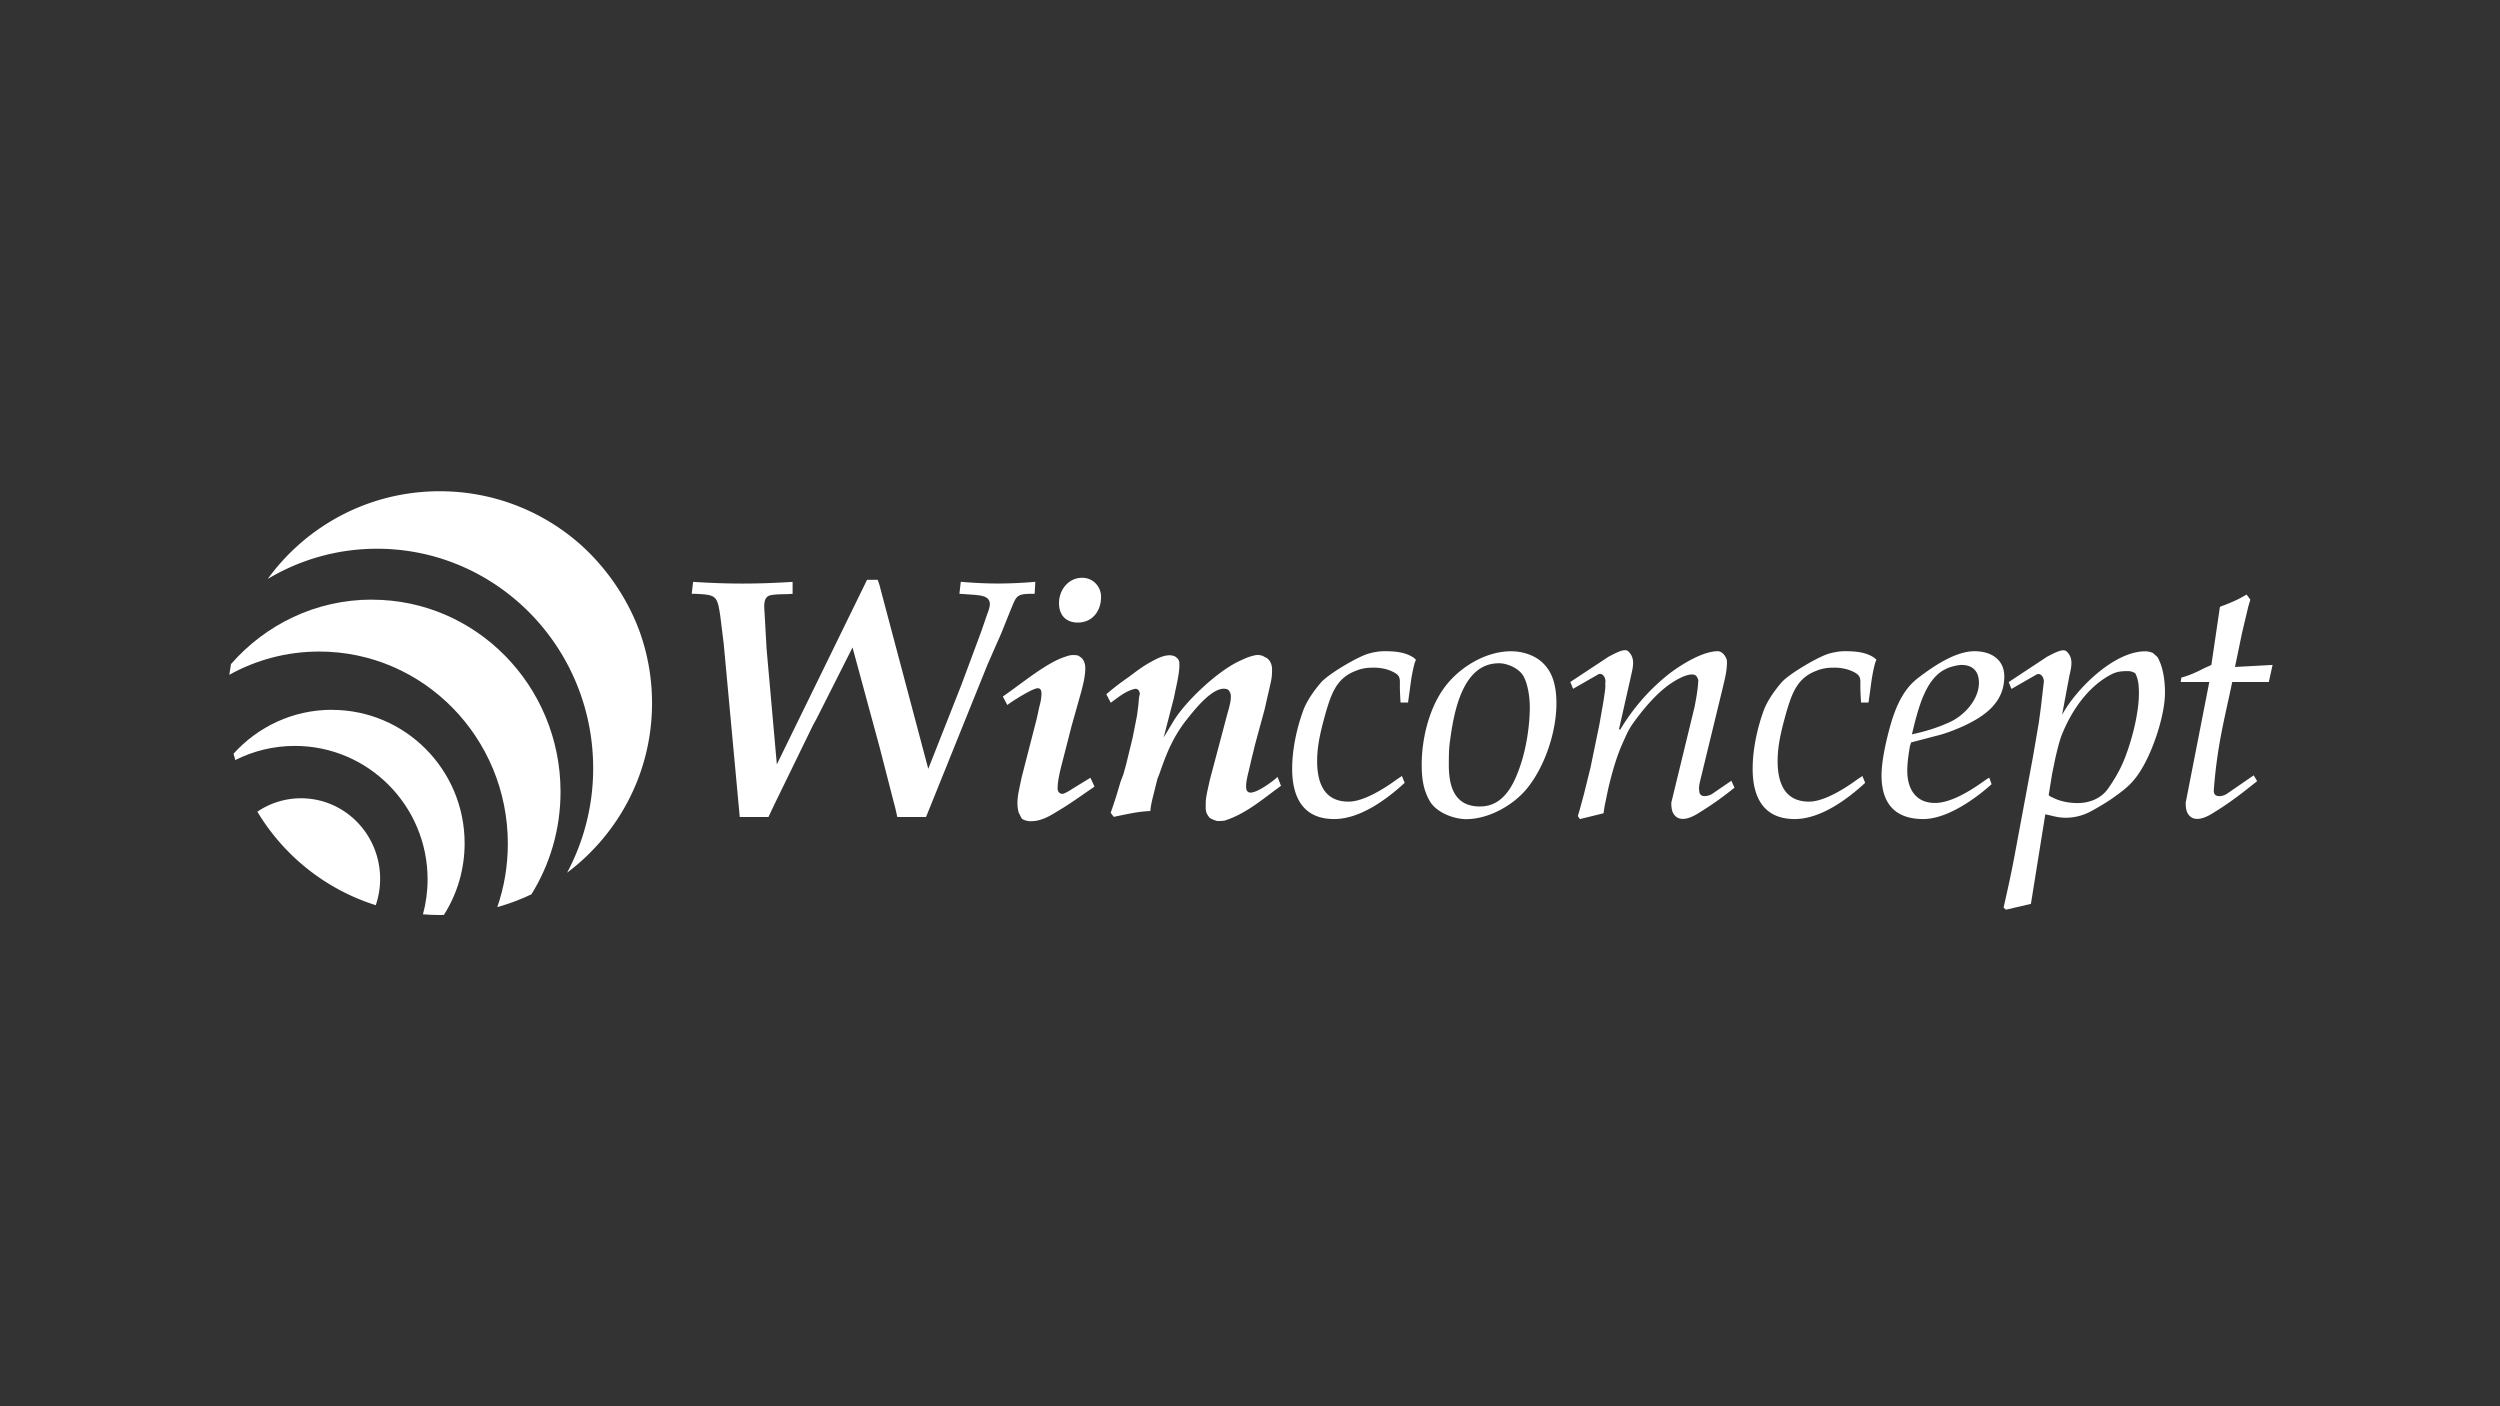 <svg id="Calque_1" data-name="Calque 1" xmlns="http://www.w3.org/2000/svg" viewBox="0 0 453.54 255.12"><rect x="0" y="0" width="453.54" height="255.12" fill="#333333" stroke="none"/><defs><style>.cls-1{fill:none}.cls-2{fill:#fff}</style></defs><path class="cls-1" d="M77.57 159.53c0 2.19-.29 4.32-.84 6.34-2.96-.23-5.83-.79-8.56-1.65.51-1.5.79-3.11.79-4.79 0-8.07-6.42-14.61-14.35-14.61-2.93 0-5.65.9-7.92 2.43a38.4 38.4 0 01-4.02-9.36c3.25-1.64 6.92-2.57 10.8-2.57 13.3 0 24.09 10.84 24.09 24.21z"/><path class="cls-1" d="M107.61 139.37c0 6.86-1.71 13.31-4.73 18.95a37.92 37.92 0 01-6.47 3.92 35.132 35.132 0 005.28-18.59c0-19.25-15.32-34.86-34.22-34.86-10.16 0-19.29 4.52-25.55 11.69a38.242 38.242 0 016.65-15.45c5.82-3.47 12.59-5.48 19.83-5.48 21.65 0 39.21 17.83 39.21 39.82z"/><path class="cls-1" d="M92.13 153.06c0 4.03-.68 7.9-1.91 11.5-3.09.87-6.34 1.36-9.69 1.42 2.38-3.75 3.76-8.21 3.76-12.99 0-13.37-10.78-24.21-24.09-24.21-7.08 0-13.43 3.07-17.84 7.96-.72-2.94-1.11-6.02-1.11-9.18 0-1.74.13-3.45.35-5.13 4.85-2.69 10.4-4.22 16.31-4.22 18.9 0 34.22 15.61 34.22 34.86zM105.41 98.88c4.33 3.86 7.77 8.67 10.01 14.11a39.847 39.847 0 00-10.01-14.11zM115.96 114.38c-.04-.11-.09-.22-.13-.33.04.11.09.22.13.33z"/><path class="cls-2" d="M115.42 112.99c.14.35.28.7.42 1.06.04.11.09.22.13.33 1.5 4.11 2.32 8.55 2.32 13.18 0 12.58-6.05 23.74-15.41 30.76a40.103 40.103 0 004.73-18.95c0-21.99-17.55-39.82-39.21-39.82-7.24 0-14.01 2-19.83 5.48 7-9.64 18.36-15.91 31.2-15.91 9.85 0 18.83 3.69 25.64 9.76 4.28 3.87 7.72 8.68 10.01 14.11z"/><path class="cls-2" d="M67.47 108.79c18.9 0 34.22 15.61 34.22 34.86 0 6.84-1.94 13.21-5.28 18.59-1.98.95-4.05 1.72-6.19 2.32 1.24-3.6 1.91-7.47 1.91-11.5 0-19.25-15.32-34.86-34.22-34.86-5.91 0-11.46 1.53-16.31 4.22.09-.65.19-1.3.31-1.95 6.27-7.17 15.39-11.69 25.55-11.69z"/><path class="cls-2" d="M60.2 128.78c13.3 0 24.09 10.84 24.09 24.21 0 4.78-1.38 9.24-3.76 12.99-.25 0-.5.02-.76.02-1.03 0-2.04-.05-3.04-.13.55-2.02.84-4.15.84-6.34 0-13.37-10.78-24.21-24.09-24.21-3.89 0-7.55.93-10.8 2.57-.11-.38-.21-.77-.31-1.16 4.41-4.88 10.76-7.96 17.84-7.96z"/><path class="cls-2" d="M68.96 159.43c0 1.68-.28 3.29-.79 4.79a38.61 38.61 0 01-21.48-16.97 14.12 14.12 0 017.92-2.43c7.93 0 14.35 6.54 14.35 14.61z"/><g><path class="cls-2" d="M125.49 107.73l.25-2.17c2.98.19 5.95.31 8.99.31s6.08-.12 9.06-.31v2.17c-1.36.12-2.67 0-3.97.25-1.43.25-1.18 2.11-1.12 3.16l.37 6.57 1.86 20.96 16.37-33.49h1.92c.19.5.37 1.05.5 1.61l8.68 32.69 6.02-15.26 3.6-9.68.87-2.54c.25-.74.68-1.67.68-2.42 0-1.49-1.74-1.55-2.79-1.67l-2.73-.19.25-2.17c2.23.19 4.47.31 6.76.31s4.53-.12 6.76-.31l-.12 2.17c-3.41 0-3.22.25-4.4 3.04l-1.67 4.16-2.48 5.64-10.23 25.37-.93 2.29h-5.21c-.19-.87-.37-1.74-.62-2.6l-2.6-10.11-4.9-18.05-6.51 12.9-.62 1.12-7.07 14.51-1.05 2.23h-5.21l-2.91-31.44-.62-5.02c-.56-3.72-.74-3.85-4.53-4.03h-.62zM181.95 126.34c3.04-2.05 7.88-6.14 11.29-7.19.31-.12.87-.31 1.36-.31s1.05 0 1.3.31c.68.31.99 1.3.99 1.98 0 1.43-.31 2.67-.68 4.16l-1.8 6.39-1.86 7.26c-.31 1.24-.68 2.79-.68 4.09 0 .56.31.99.93.99.25 0 1.43-.68 1.67-.87l3.35-2.05.74 1.61c-2.29 1.55-4.47 3.16-6.82 4.53-.81.5-1.92 1.18-3.04 1.49-.56.19-1.18.25-1.74.25-.5 0-1.05-.12-1.55-.43-.25-.37-.43-.81-.62-1.18-.37-1.43-.19-2.79.12-4.28l.43-2.05 2.73-10.61.5-2.29c.19-.68.37-1.49.37-2.29 0-.43-.06-.99-.68-.99-.93 0-4.65 2.36-5.52 3.04l-.81-1.55zm10.17-16.93c0-2.36 1.67-4.59 4.22-4.59 1.92 0 3.41 1.55 3.41 3.47 0 2.54-1.55 4.65-4.22 4.65-2.17 0-3.41-1.36-3.41-3.54zM200.68 125.96a47.3 47.3 0 014.03-3.1c.93-.68 2.54-1.98 4.22-2.85.87-.5 1.67-.87 2.48-1.05.37-.06.74-.12 1.12-.06.31.06.62.12.87.37.56.43.56.81.56 1.43 0 1.67-.68 4.22-.99 5.89l-1.86 7.19 1.8-2.98c2.23-3.66 8.06-9.12 12.03-10.92.68-.31 1.43-.68 2.23-.87.37-.12.74-.19 1.12-.19.43.06.81.12 1.12.37.93.31 1.36 1.3 1.36 2.23 0 1.18-.06 1.61-.31 2.73l-1.05 4.59-1.74 6.39-.31 1.3-.31 1.24-.43 1.86c-.19.87-.99 3.54-.25 4.09.87.87 4.47-1.8 5.4-2.67l.62 1.61c-3.41 2.48-6.45 5.15-10.3 6.33-.62.06-.93.06-1.24.06-.74-.19-1.18-.43-1.43-.62-.81-.99-.68-1.49-.68-2.67 0-1.12.5-2.98.74-4.16l3.16-11.91c.25-.93 1.05-3.29.43-4.09-.06-.19-.19-.31-.37-.43-2.54-.99-6.39 4.22-7.69 5.83-2.05 2.73-3.16 5.21-4.28 8.37-.31.87-.56 1.61-.74 1.98-.31 1.18-.56 2.29-.87 3.47-.19.81-.37 1.61-.43 2.42-2.23.06-4.47.62-6.64 1.05l-.56-.74c.68-1.86 1.24-3.72 1.8-5.64l.5-1.3.5-1.8 1.18-4.84.81-4.09.25-1.98c.06-.62.06-1.24.25-1.86 0-.5-.25-.93-.74-.99-1.74.31-3.16 1.55-4.53 2.54l-.81-1.55zM255.44 127.45h-1.36c-.06-1.05-.12-1.98-.12-3.04 0-1.18.12-1.8-1.05-2.42-1.12-.62-2.48-.87-3.66-.87s-2.17.12-3.23.56c-3.54 1.3-4.47 4.16-5.46 7.44-.81 2.92-1.61 5.83-1.61 8.93 0 3.85 1.18 7.38 5.71 7.38 2.73 0 6.57-2.42 8.74-4.03l.93-.62.5 1.24c-3.29 3.04-8.12 6.57-12.78 6.57-5.71 0-7.63-4.03-7.63-9.12 0-3.6.87-7.57 2.11-10.85.68-1.67 1.92-3.41 3.1-4.78 1.3-1.55 6.82-4.78 8.68-5.27.87-.25 1.92-.43 2.79-.43 1.86 0 3.85.12 5.46 1.24.06.12.19.19.31.25-.06.12-.06.37-.19.5-.43 1.55-.68 3.1-.87 4.65l-.37 2.67zM271.88 120.32c1.61 0 3.66.93 4.47 2.29.87 1.55 1.18 3.97 1.18 5.71 0 3.22-.62 7.32-1.67 10.42-1.18 3.54-3.04 7.57-7.38 7.57-4.59 0-5.64-3.6-5.64-7.5 0-1.43 0-2.85.19-4.22.68-5.09 2.17-14.26 8.87-14.26zm-5.83 28.28c4.03 0 8.56-2.54 11.04-5.64 3.23-4.03 5.27-10.23 5.27-15.38 0-2.29-.37-4.84-1.86-6.64-1.49-1.92-4.03-2.79-6.39-2.79-4.65 0-9.49 2.98-12.16 6.7-2.73 3.78-4.03 9.24-4.03 13.83 0 2.42.25 4.59 1.49 6.7 1.24 2.05 4.34 3.23 6.64 3.23zM314.67 142.89a58.69 58.69 0 01-6.39 4.53c-1.05.68-2.79 1.61-4.03.87-.93-.62-1.05-1.61-1.05-2.67l4.22-17.37c.31-1.61.62-3.29.68-4.9-.25-.62-.37-.99-1.18-.99-1.12 0-2.73.93-3.6 1.49-2.67 1.74-5.21 4.78-7.07 7.38-.81 1.12-1.24 2.17-1.8 3.41-1.24 2.73-2.05 5.71-2.73 8.62l-.62 2.98-.19 1.3-4.28 1.05-.37-.5c.06-.43.25-.87.37-1.36l.74-2.73 1.18-4.78 1.61-7.81.74-4.22c.19-1.3.43-2.67.31-3.16.25-1.12-.56-2.11-1.3-1.67l-4.53 2.6-.5-1.24 6.95-4.59c1.43-.74 2.91-1.55 3.54-.99 1.43 1.3.81 3.1.5 4.59l-2.17 9.61h.25a37.17 37.17 0 018.25-9.61c2.17-1.8 6.51-4.59 9.43-4.59.87 0 1.67 1.12 1.67 1.92 0 1.74-.43 3.29-.81 4.9l-3.66 15.07c-.31 1.36-.74 2.67-.56 3.41 0 1.36 1.55 1.05 2.29.62l3.54-2.42.56 1.24zM338.98 127.45h-1.36c-.06-1.05-.12-1.98-.12-3.04 0-1.18.12-1.8-1.05-2.42-1.12-.62-2.48-.87-3.66-.87s-2.17.12-3.23.56c-3.54 1.3-4.47 4.16-5.46 7.44-.81 2.92-1.61 5.83-1.61 8.93 0 3.85 1.18 7.38 5.71 7.38 2.73 0 6.57-2.42 8.74-4.03l.93-.62.5 1.24c-3.29 3.04-8.12 6.57-12.78 6.57-5.71 0-7.63-4.03-7.63-9.12 0-3.6.87-7.57 2.11-10.85.68-1.67 1.92-3.41 3.1-4.78 1.3-1.55 6.82-4.78 8.68-5.27.87-.25 1.92-.43 2.79-.43 1.86 0 3.85.12 5.46 1.24.06.12.19.19.31.25-.06.12-.06.37-.19.5-.43 1.55-.68 3.1-.87 4.65l-.37 2.67zM347.42 130.92c.87-3.29 2.23-8 5.58-9.55.62-.37 2.17-.74 2.85-.74 2.11 0 3.16 1.24 3.16 3.23 0 3.1-2.73 6.02-5.4 7.19-2.17.99-4.4 1.67-6.76 2.17l.56-2.29zm4.22 2.48c1.43-.37 2.85-.93 4.28-1.55 3.97-1.8 7.69-4.28 7.69-9.12 0-3.16-2.48-4.59-5.4-4.59-3.54 0-7.63 2.85-10.3 4.9-2.42 1.86-3.72 4.65-4.65 7.5-.87 2.85-1.92 7.19-1.92 10.11 0 5.09 2.42 7.94 7.57 7.94 4.28 0 9.37-3.6 12.4-6.33l-.43-1.18-.43.25-1.05.74c-2.23 1.55-5.58 3.6-8.37 3.6-3.47 0-5.02-2.54-5.02-5.83 0-1.55.25-3.1.5-4.59.12-.19.12-.37.19-.56l4.96-1.3zM372.84 137.69c.31-1.36.62-2.67 1.05-3.97 1.67-4.4 4.65-8.93 8.87-11.23 1.18-.68 2.11-.74 3.41-.74.37 0 .87.19 1.18.37.62 1.12.68 2.42.68 3.66 0 3.6-1.24 8.37-2.54 11.72-.74 1.92-1.8 3.78-2.98 5.46-1.24 1.86-3.41 2.73-5.58 2.73-1.61 0-3.23-.31-4.65-1.05-.25-.06-.43-.25-.62-.37l.62-3.85.56-2.73zm-7.44 17.92c-.56 3.04-1.24 6.02-1.92 9.05l.43.37 4.53-1.05 2.61-16.25.87.19c.99.25 1.8.43 2.85.43 1.55 0 2.98-.37 4.34-1.05 1.3-.68 3.29-1.86 4.47-2.73 1.92-1.36 3.23-2.42 4.53-4.4 2.36-3.54 4.65-10.3 4.65-14.51 0-2.11-.31-4.65-1.36-6.45-.25-.25-.56-.5-.81-.74-.43-.19-.93-.31-1.43-.31-5.64 0-12.53 6.82-15.07 11.54l1.3-6.95c.31-1.49.93-3.29-.5-4.59-.62-.56-2.11.25-3.53.99l-6.95 4.59.5 1.24 4.53-2.6c.74-.43 1.55.56 1.3 1.67l-.5 4.34-.37 2.73-.87 5.09-.25 1.43-3.35 17.99zM395.61 123.73l.12-.81c1.43-.37 2.79-.99 4.09-1.67l1.36-.62 1.55-10.54c1.3-.5 2.61-.99 3.85-1.67l.99-.56.68.93-.37 1.24-1.12 4.71-1.3 6.26 6.82-.37-.68 3.1h-6.64c-1.24 6.08-2.73 11.29-3.35 19.72 0 1.36 1.55 1.05 2.29.62l4.96-3.41.62 1.05c-3.53 2.85-5.64 4.34-7.88 5.71-1.05.68-2.79 1.61-4.03.87-.93-.62-1.05-1.61-1.05-2.67l4.28-21.89h-5.21z"/></g></svg>